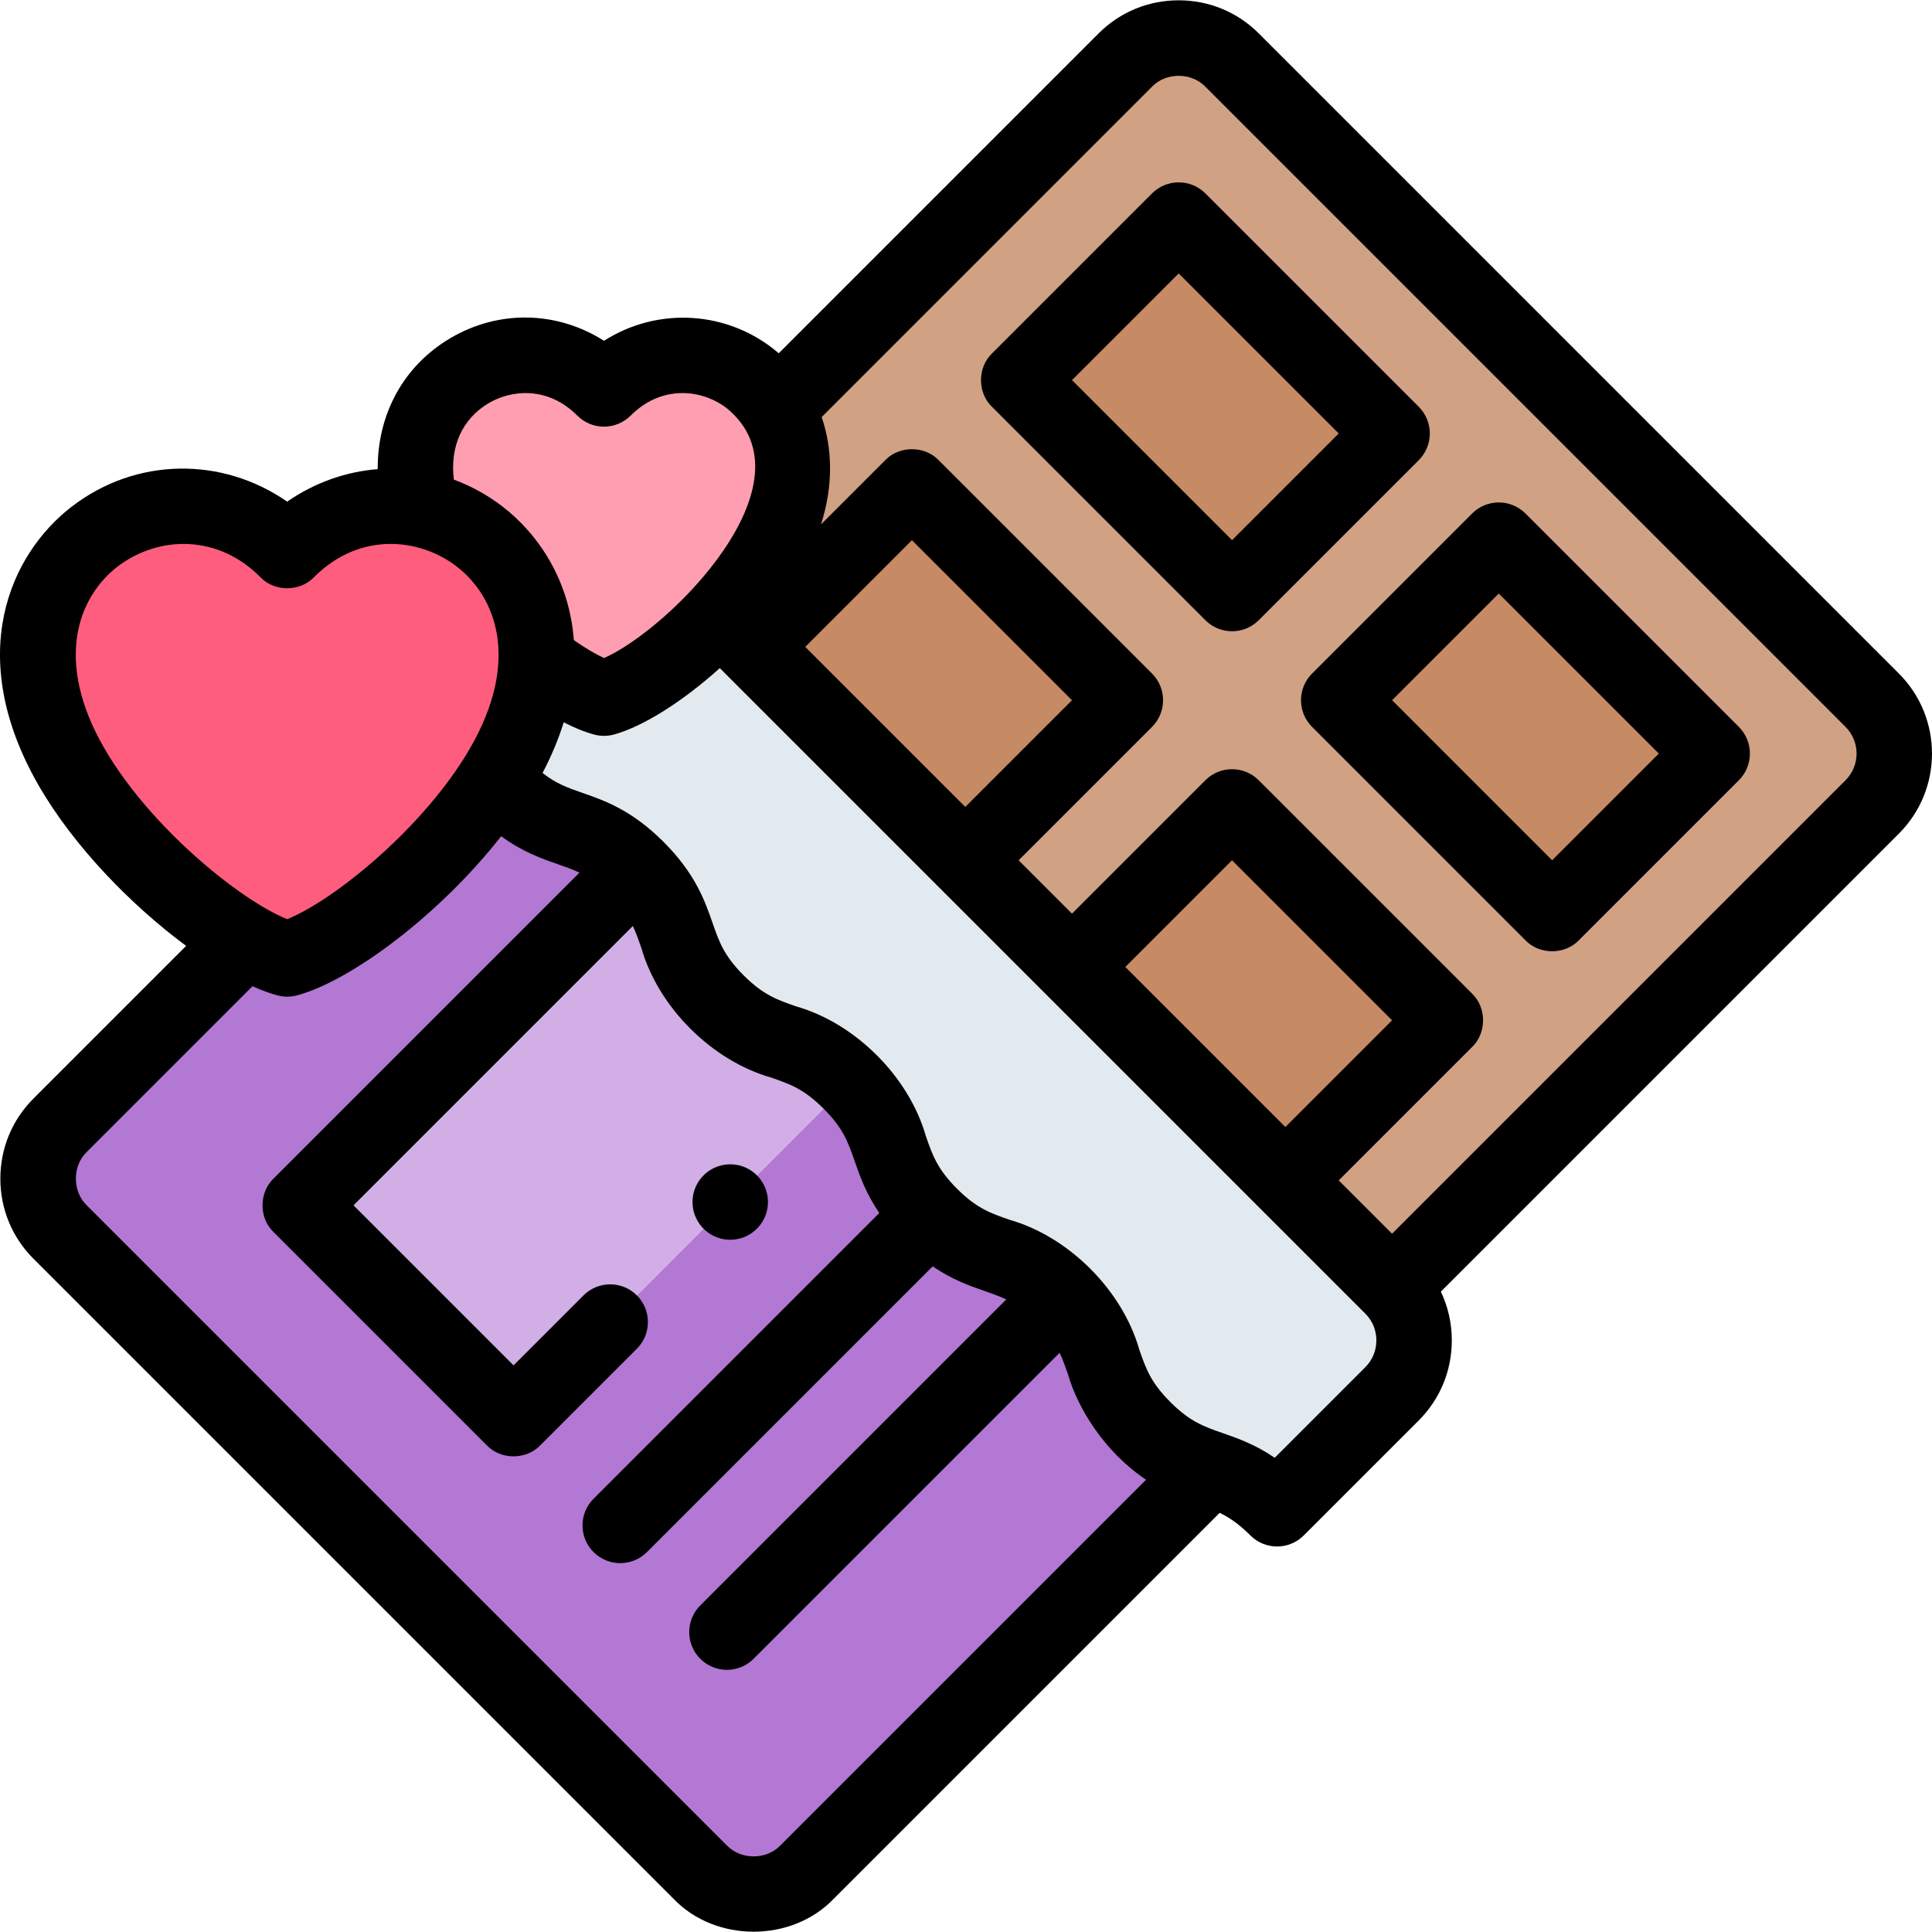 <?xml version="1.0" encoding="UTF-8"?> <svg xmlns="http://www.w3.org/2000/svg" id="Layer_1" height="512" viewBox="0 0 512.103 512.103" width="512"> <g> <g clip-rule="evenodd" fill-rule="evenodd"> <g fill="#c68a65"> <path d="m289.5 67.833h59.995v79.993h-59.995z" transform="matrix(.707 -.707 .707 .707 17.331 257.501)"></path> <path d="m374.345 152.678h59.995v79.993h-59.995z" transform="matrix(.707 -.707 .707 .707 -17.812 342.347)"></path> <path d="m303.641 223.383h59.995v79.993h-59.995z" transform="matrix(.707 -.707 .707 .707 -88.517 313.06)"></path> <path d="m218.796 138.538h59.995v79.993h-59.995z" transform="matrix(.707 -.707 .707 .707 -53.373 228.214)"></path> </g> <path d="m298.286 185.605-42.423 42.423 28.282 28.282 42.423-42.423 56.563 56.563-42.423 42.423 28.282 28.281 127.269-127.268c7.777-7.778 7.777-20.504 0-28.281l-169.691-169.691c-7.777-7.777-20.504-7.778-28.282 0l-92.398 92.398c5.628 9.398 6.365 22.821-2.521 38.212-3.333 5.773-7.72 11.398-12.512 16.495l8.444 8.444 42.423-42.423zm70.705-70.705-42.423 42.423-56.563-56.563 42.423-42.423zm42.422 127.268-56.564-56.563 42.423-42.423 56.564 56.564z" fill="#d1a184"></path> <path d="m79.561 319.485 89.255-89.255c-13.666-13.666-21.686-7.545-35.352-21.211-.808-.808-1.545-1.596-2.222-2.366-14.71 23.193-41.346 43.839-55.121 47.529-3.136-.84-6.938-2.559-11.114-4.987l-49.081 49.081c-7.778 7.778-7.777 20.504 0 28.282l169.691 169.691c7.777 7.777 20.504 7.778 28.281 0l106.932-106.935c-5.422-1.886-10.843-3.772-17.676-10.606-13.666-13.666-7.545-21.686-21.211-35.352s-21.686-7.545-35.352-21.211-7.545-21.686-21.211-35.352l-89.255 89.255z" fill="#b278d3"></path> <path d="m168.816 230.23-89.255 89.255 56.563 56.563 89.255-89.255c-13.666-13.666-21.686-7.545-35.352-21.211s-7.545-21.686-21.211-35.352z" fill="#d1aee5"></path> <g> <path d="m111.796 135.069c-11.909-2.613-25.201.405-35.675 10.879-31.339-31.339-87.913 4.072-57.148 57.358 14.159 24.524 42.715 47.008 57.148 50.875 14.434-3.867 42.99-26.351 57.149-50.875 5.954-10.313 8.637-19.957 8.864-28.577.554-21.032-13.511-35.968-30.338-39.66z" fill="#ff5d7d"></path> <path d="m111.796 135.069c16.828 3.692 30.892 18.628 30.338 39.66 6.809 5.326 13.339 9.083 17.958 10.32 10.93-2.929 32.554-19.955 43.276-38.525 23.297-40.351-19.544-67.165-43.276-43.434-21.402-21.401-58.336-1.692-48.296 31.979z" fill="#ff9eb1"></path> </g> <path d="m190.856 163.02c-10.622 11.299-23.232 20.012-30.764 22.03-4.619-1.238-11.149-4.994-17.958-10.32-.227 8.62-2.91 18.263-8.864 28.577-.647 1.12-1.324 2.236-2.028 3.346.677.771 1.414 1.558 2.222 2.366 13.666 13.666 21.686 7.545 35.352 21.211s7.545 21.686 21.211 35.352 21.686 7.545 35.352 21.211 7.545 21.686 21.211 35.352 21.686 7.545 35.352 21.211 7.545 21.686 21.211 35.352c6.833 6.833 12.255 8.719 17.676 10.606 5.422 1.886 10.843 3.773 17.676 10.605l30.484-30.484c7.777-7.777 7.778-20.504 0-28.282l-28.281-28.281-56.564-56.564-28.282-28.282-56.562-56.562z" fill="#e3eaef"></path> </g> <g> <path d="m503.33 178.533-169.69-169.69c-5.65-5.65-13.184-8.762-21.212-8.762-8.026-.001-15.563 3.112-21.213 8.763l-84.799 84.799c-13.212-11.391-32.046-12.443-46.314-3.306-12.331-7.865-27.802-8.346-40.756-.686-12.457 7.365-19.333 20.233-19.223 34.702-8.42.66-16.704 3.55-24.002 8.611-17.246-11.959-39.998-11.801-57.051 1.283-16.469 12.637-28.645 39.616-8.758 74.059 9.316 16.136 24.598 31.742 39.023 42.417l-40.481 40.48c-5.65 5.65-8.763 13.184-8.762 21.212 0 8.028 3.111 15.562 8.762 21.212l169.69 169.69c11.127 11.607 31.296 11.606 42.424 0l102.32-102.32c2.574 1.237 5.09 2.936 8.146 5.992 3.906 3.906 10.237 3.906 14.143 0l30.483-30.483c5.65-5.65 8.762-13.183 8.762-21.211 0-4.554-1.001-8.949-2.899-12.931l121.407-121.407c11.697-11.696 11.697-30.727 0-42.424zm-289.888-7.068 28.281-28.281 42.421 42.421-28.281 28.281zm-83.916-64.599c5.855-3.461 15.523-4.677 23.495 3.295 3.906 3.905 10.236 3.905 14.143 0 8.361-8.361 19.045-6.892 25.433-1.991 24.039 19.604-15.265 58.675-32.479 66.251-2.058-.94-4.781-2.485-8.016-4.748-1.163-15.785-9.314-28.05-18.928-35.427-4.022-3.086-8.362-5.453-12.871-7.112-1.079-8.739 2.198-16.114 9.223-20.268zm-101.893 91.44c-13.398-23.207-6.919-40.11 3.612-48.192 11.17-8.405 26.794-8.278 37.805 2.906 3.725 3.874 10.418 3.873 14.143 0 12.406-12.407 28.293-10.204 37.804-2.906 10.532 8.082 17.012 24.985 3.613 48.192-12.007 20.795-35.882 40.25-48.488 45.333-12.608-5.084-36.483-24.538-48.489-45.333zm179.194 290.87c-3.684 3.847-10.455 3.847-14.139 0l-169.69-169.69c-3.847-3.682-3.847-10.456 0-14.139l43.934-43.934c2.352 1.064 4.568 1.883 6.602 2.428 1.695.454 3.48.454 5.176 0 14.388-3.855 37.894-21.44 54.131-42.188 5.725 4.184 10.753 5.934 15.015 7.416 2.083.725 3.927 1.367 5.742 2.239l-81.108 81.106c-3.873 3.724-3.873 10.419 0 14.143l56.563 56.563c3.724 3.873 10.419 3.873 14.143 0l25.615-25.616c3.905-3.905 3.905-10.237 0-14.142-3.906-3.905-10.236-3.905-14.143 0l-18.544 18.545-42.421-42.421 74.035-74.035c.872 1.815 1.514 3.659 2.238 5.742 4.5 15.79 18.694 29.955 34.44 34.44 5.038 1.753 8.679 3.02 13.891 8.232 5.213 5.213 6.479 8.853 8.232 13.892 1.374 3.948 2.977 8.555 6.533 13.764l-75.74 75.74c-3.905 3.905-3.905 10.237 0 14.143 3.906 3.905 10.237 3.905 14.143 0l75.74-75.74c5.209 3.556 9.816 5.159 13.764 6.533 2.083.725 3.927 1.367 5.742 2.239l-81.106 81.107c-3.905 3.905-3.905 10.237 0 14.143 3.906 3.905 10.237 3.905 14.143 0l81.106-81.107c.872 1.815 1.514 3.659 2.239 5.742 2.504 8.846 9.66 20.556 20.674 27.906zm155.091-126.811-24.037 24.037c-5.209-3.556-9.816-5.159-13.765-6.533-5.038-1.753-8.679-3.019-13.892-8.232-5.213-5.212-6.479-8.853-8.232-13.891-4.5-15.791-18.693-29.954-34.439-34.44-5.038-1.752-8.679-3.019-13.891-8.231-5.213-5.213-6.479-8.853-8.232-13.892-4.5-15.79-18.694-29.955-34.44-34.44-5.038-1.753-8.679-3.02-13.891-8.232-5.213-5.213-6.479-8.853-8.232-13.892-2.017-5.795-4.526-13.007-12.979-21.46-8.453-8.454-15.665-10.963-21.461-12.979-3.918-1.364-6.99-2.433-10.614-5.292 2.425-4.628 4.27-9.113 5.607-13.437 2.68 1.388 5.424 2.545 8.084 3.258 1.696.454 3.481.454 5.177 0 7.541-2.021 18.119-8.605 28.111-17.612l171.128 171.128c1.872 1.873 2.904 4.383 2.904 7.069-.001 2.688-1.033 5.198-2.906 7.071zm-63.631-106.055 28.281-28.281 42.422 42.421-28.281 28.282zm190.901-49.495-120.198 120.198-14.139-14.139 35.353-35.353c3.873-3.723 3.873-10.419 0-14.142l-56.564-56.563c-3.906-3.905-10.236-3.905-14.143 0l-35.352 35.352-14.139-14.139 35.352-35.353c3.905-3.905 3.905-10.237 0-14.143l-56.563-56.563c-3.724-3.873-10.419-3.873-14.143 0l-17.025 17.025c3.349-10.557 2.97-20.267.166-28.444l87.565-87.567c3.684-3.846 10.457-3.846 14.14 0l169.69 169.69c3.898 3.899 3.898 10.243 0 14.141z"></path> <path d="m378.992 114.9c0-2.652-1.054-5.196-2.929-7.071l-56.563-56.563c-3.904-3.904-10.234-3.904-14.143 0l-42.424 42.423c-3.873 3.724-3.873 10.419 0 14.143l56.563 56.563c3.906 3.905 10.237 3.905 14.143 0l42.424-42.423c1.875-1.877 2.929-4.42 2.929-7.072zm-52.424 28.281-42.421-42.421 28.281-28.281 42.421 42.421z"></path> <path d="m404.344 136.11c-3.906-3.905-10.236-3.905-14.143 0l-42.423 42.423c-3.905 3.905-3.905 10.237 0 14.143l56.563 56.564c3.725 3.873 10.418 3.873 14.143 0l42.423-42.423c3.905-3.905 3.905-10.237 0-14.143zm7.069 91.916-42.421-42.422 28.28-28.281 42.421 42.421z"></path> <path d="m186.83 326.015c4.075 3.707 10.401 3.422 14.126-.673l.005-.005c3.715-4.086 3.411-10.408-.675-14.123-4.088-3.715-10.414-3.412-14.129.675-3.714 4.086-3.413 10.411.673 14.126z"></path> </g> </g> </svg> 